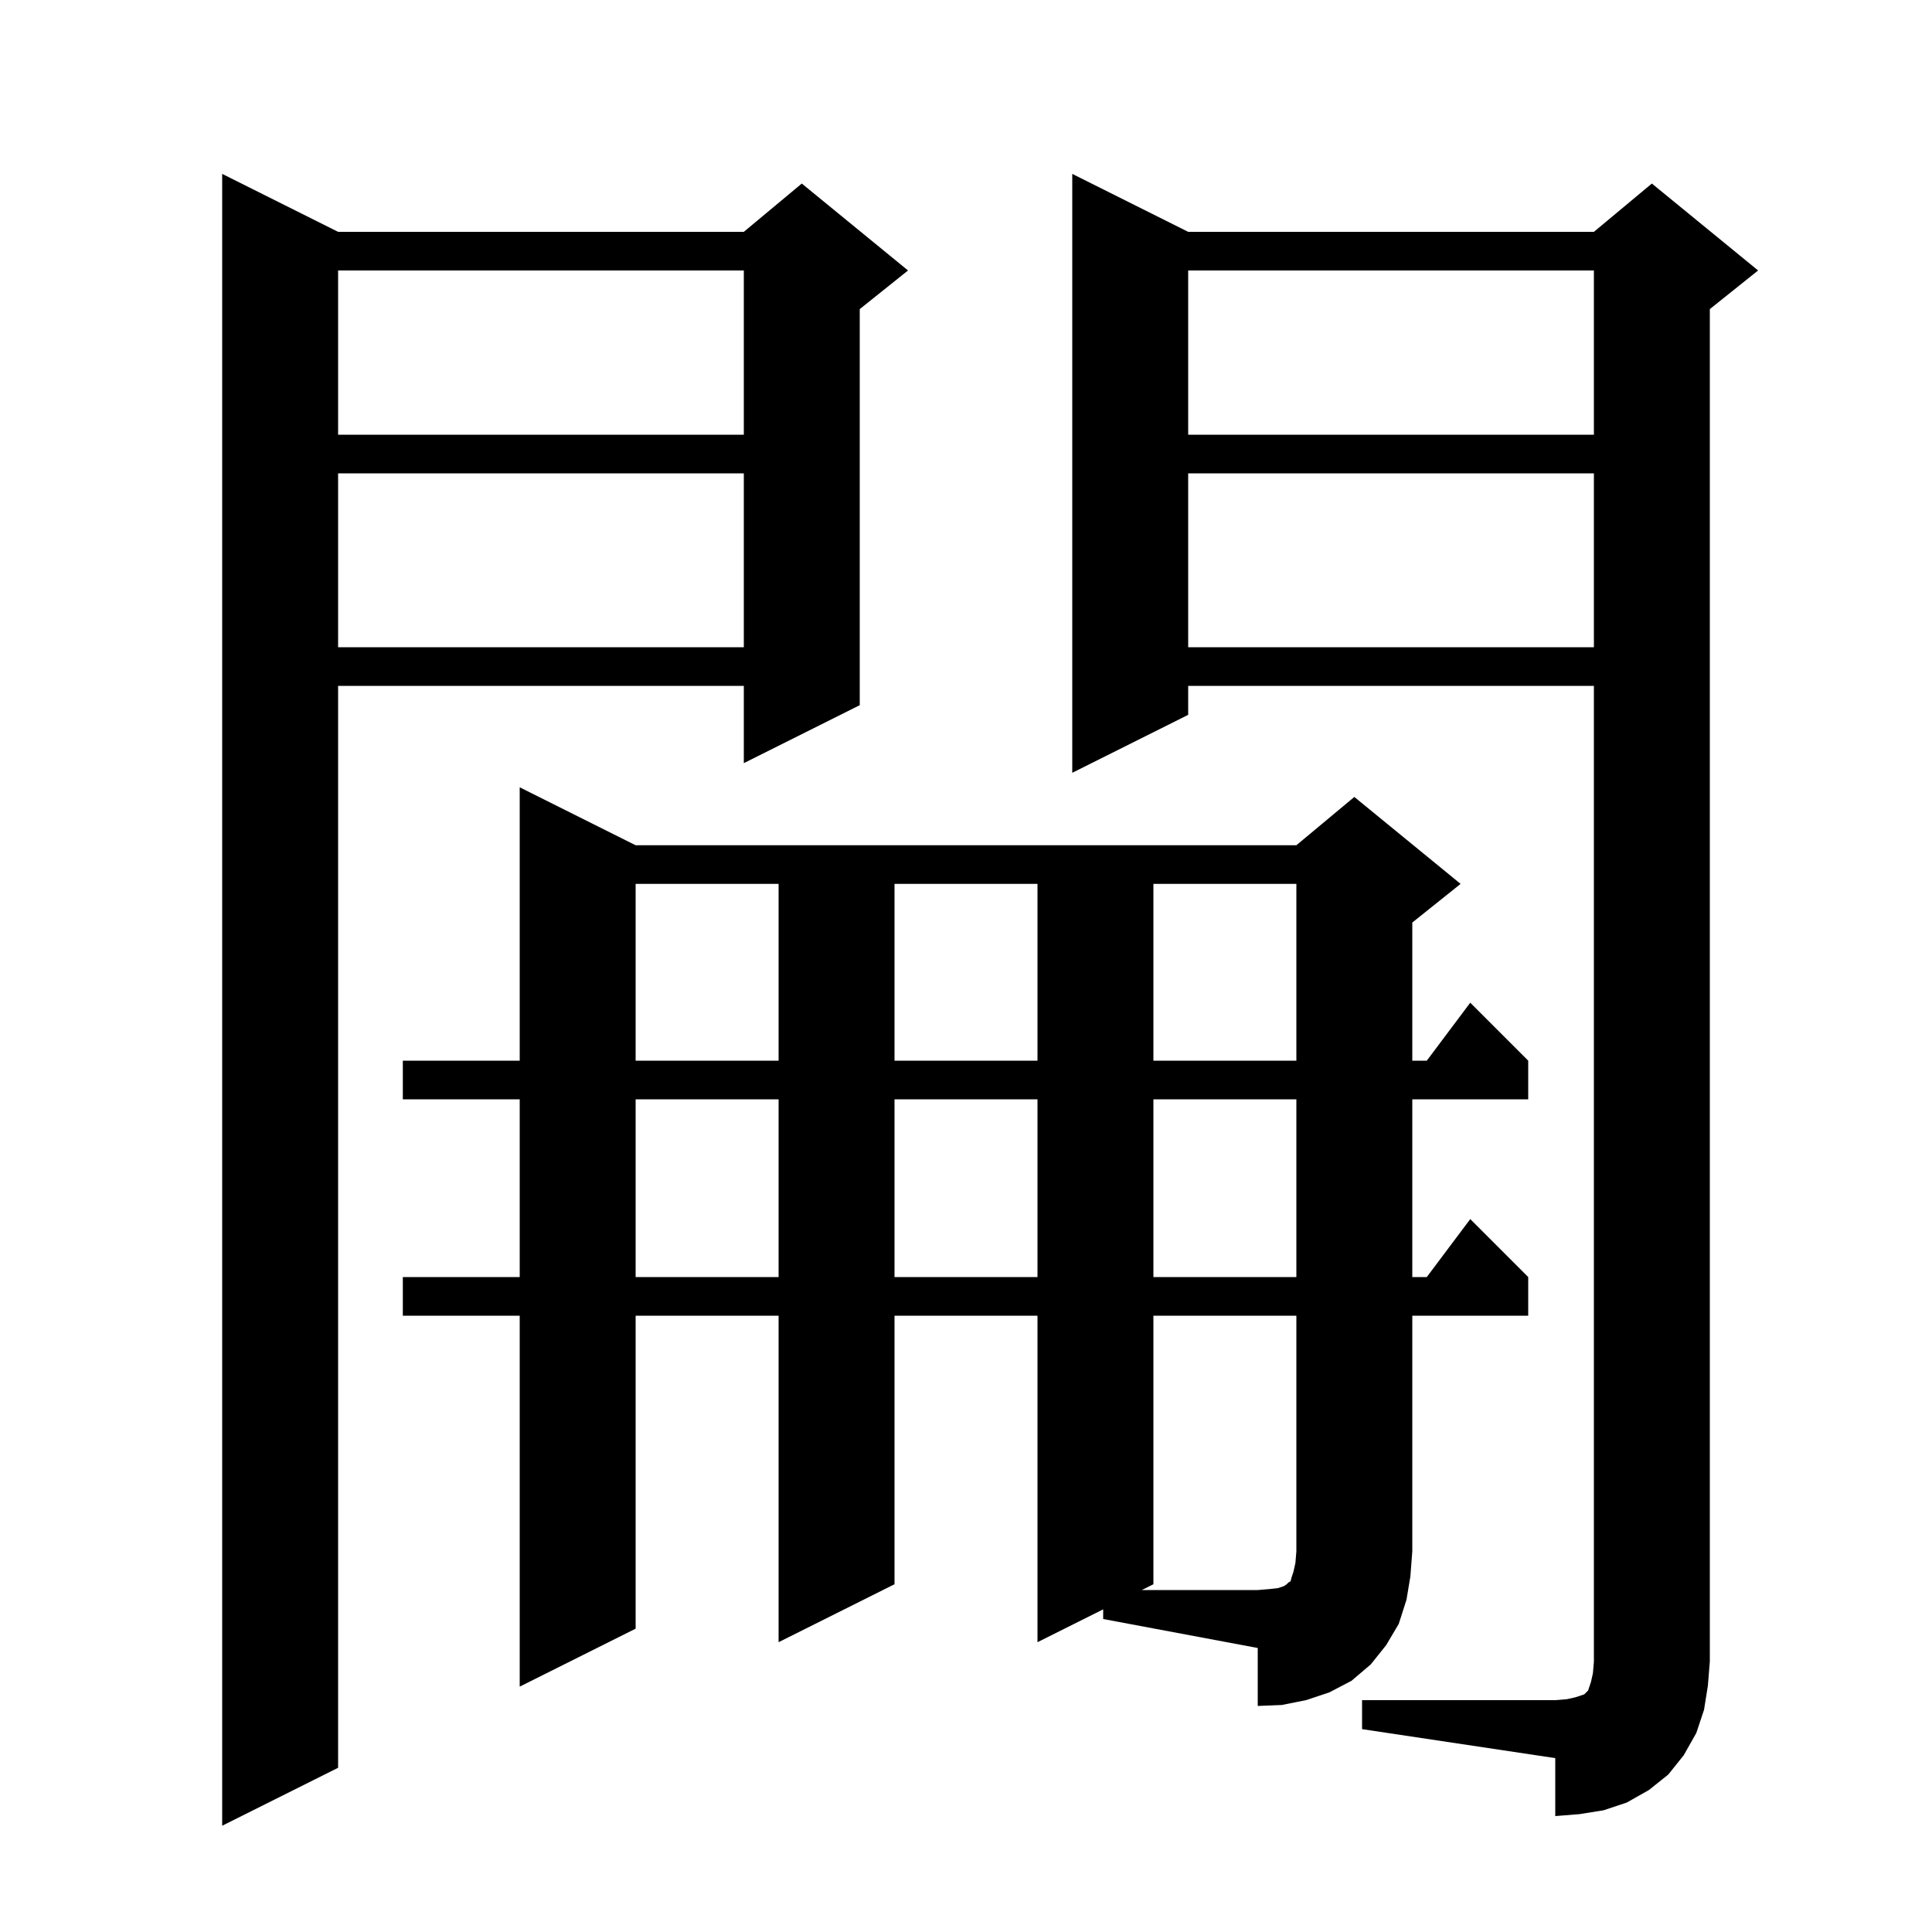 <svg xmlns="http://www.w3.org/2000/svg" xmlns:xlink="http://www.w3.org/1999/xlink" version="1.1" baseProfile="full" viewBox="0 0 200 200" width="200" height="200"><g fill="currentColor"><path d="M 35.0 24.0 L 77.0 24.0 L 83.0 19.0 L 94.0 28.0 L 89.0 32.0 L 89.0 73.0 L 77.0 79.0 L 77.0 71.0 L 35.0 71.0 L 35.0 183.0 L 23.0 189.0 L 23.0 18.0 Z M 141.0 176.0 L 161.0 176.0 L 162.2 175.9 L 163.1 175.7 L 164.0 175.4 L 164.4 175.0 L 164.7 174.1 L 164.9 173.2 L 165.0 172.0 L 165.0 71.0 L 123.0 71.0 L 123.0 74.0 L 111.0 80.0 L 111.0 18.0 L 123.0 24.0 L 165.0 24.0 L 171.0 19.0 L 182.0 28.0 L 177.0 32.0 L 177.0 172.0 L 176.8 174.5 L 176.4 177.0 L 175.6 179.4 L 174.3 181.7 L 172.7 183.7 L 170.7 185.3 L 168.4 186.6 L 166.0 187.4 L 163.5 187.8 L 161.0 188.0 L 161.0 182.0 L 141.0 179.0 Z M 114.2 166.6 L 107.4 170.0 L 107.4 136.2 L 92.6 136.2 L 92.6 164.0 L 80.6 170.0 L 80.6 136.2 L 65.8 136.2 L 65.8 168.6 L 53.8 174.6 L 53.8 136.2 L 41.7 136.2 L 41.7 132.2 L 53.8 132.2 L 53.8 113.8 L 41.7 113.8 L 41.7 109.8 L 53.8 109.8 L 53.8 81.5 L 65.8 87.5 L 134.2 87.5 L 140.2 82.5 L 151.2 91.5 L 146.2 95.5 L 146.2 109.8 L 147.7 109.8 L 152.2 103.8 L 158.2 109.8 L 158.2 113.8 L 146.2 113.8 L 146.2 132.2 L 147.7 132.2 L 152.2 126.2 L 158.2 132.2 L 158.2 136.2 L 146.2 136.2 L 146.2 160.6 L 146.0 163.2 L 145.6 165.6 L 144.8 168.1 L 143.5 170.3 L 141.9 172.3 L 139.9 174.0 L 137.6 175.2 L 135.2 176.0 L 132.7 176.5 L 130.2 176.6 L 130.2 170.6 L 114.2 167.6 Z M 65.8 113.8 L 65.8 132.2 L 80.6 132.2 L 80.6 113.8 Z M 92.6 113.8 L 92.6 132.2 L 107.4 132.2 L 107.4 113.8 Z M 119.4 113.8 L 119.4 132.2 L 134.2 132.2 L 134.2 113.8 Z M 65.8 91.5 L 65.8 109.8 L 80.6 109.8 L 80.6 91.5 Z M 92.6 91.5 L 92.6 109.8 L 107.4 109.8 L 107.4 91.5 Z M 119.4 91.5 L 119.4 109.8 L 134.2 109.8 L 134.2 91.5 Z M 123.0 49.0 L 123.0 67.0 L 165.0 67.0 L 165.0 49.0 Z M 35.0 49.0 L 35.0 67.0 L 77.0 67.0 L 77.0 49.0 Z M 123.0 28.0 L 123.0 45.0 L 165.0 45.0 L 165.0 28.0 Z M 35.0 28.0 L 35.0 45.0 L 77.0 45.0 L 77.0 28.0 Z M 119.4 136.2 L 119.4 164.0 L 118.2 164.6 L 130.2 164.6 L 131.4 164.5 L 132.3 164.4 L 132.9 164.2 L 133.2 164.0 L 133.4 163.8 L 133.6 163.7 L 133.7 163.3 L 133.9 162.7 L 134.1 161.8 L 134.2 160.6 L 134.2 136.2 Z "/></g></svg>